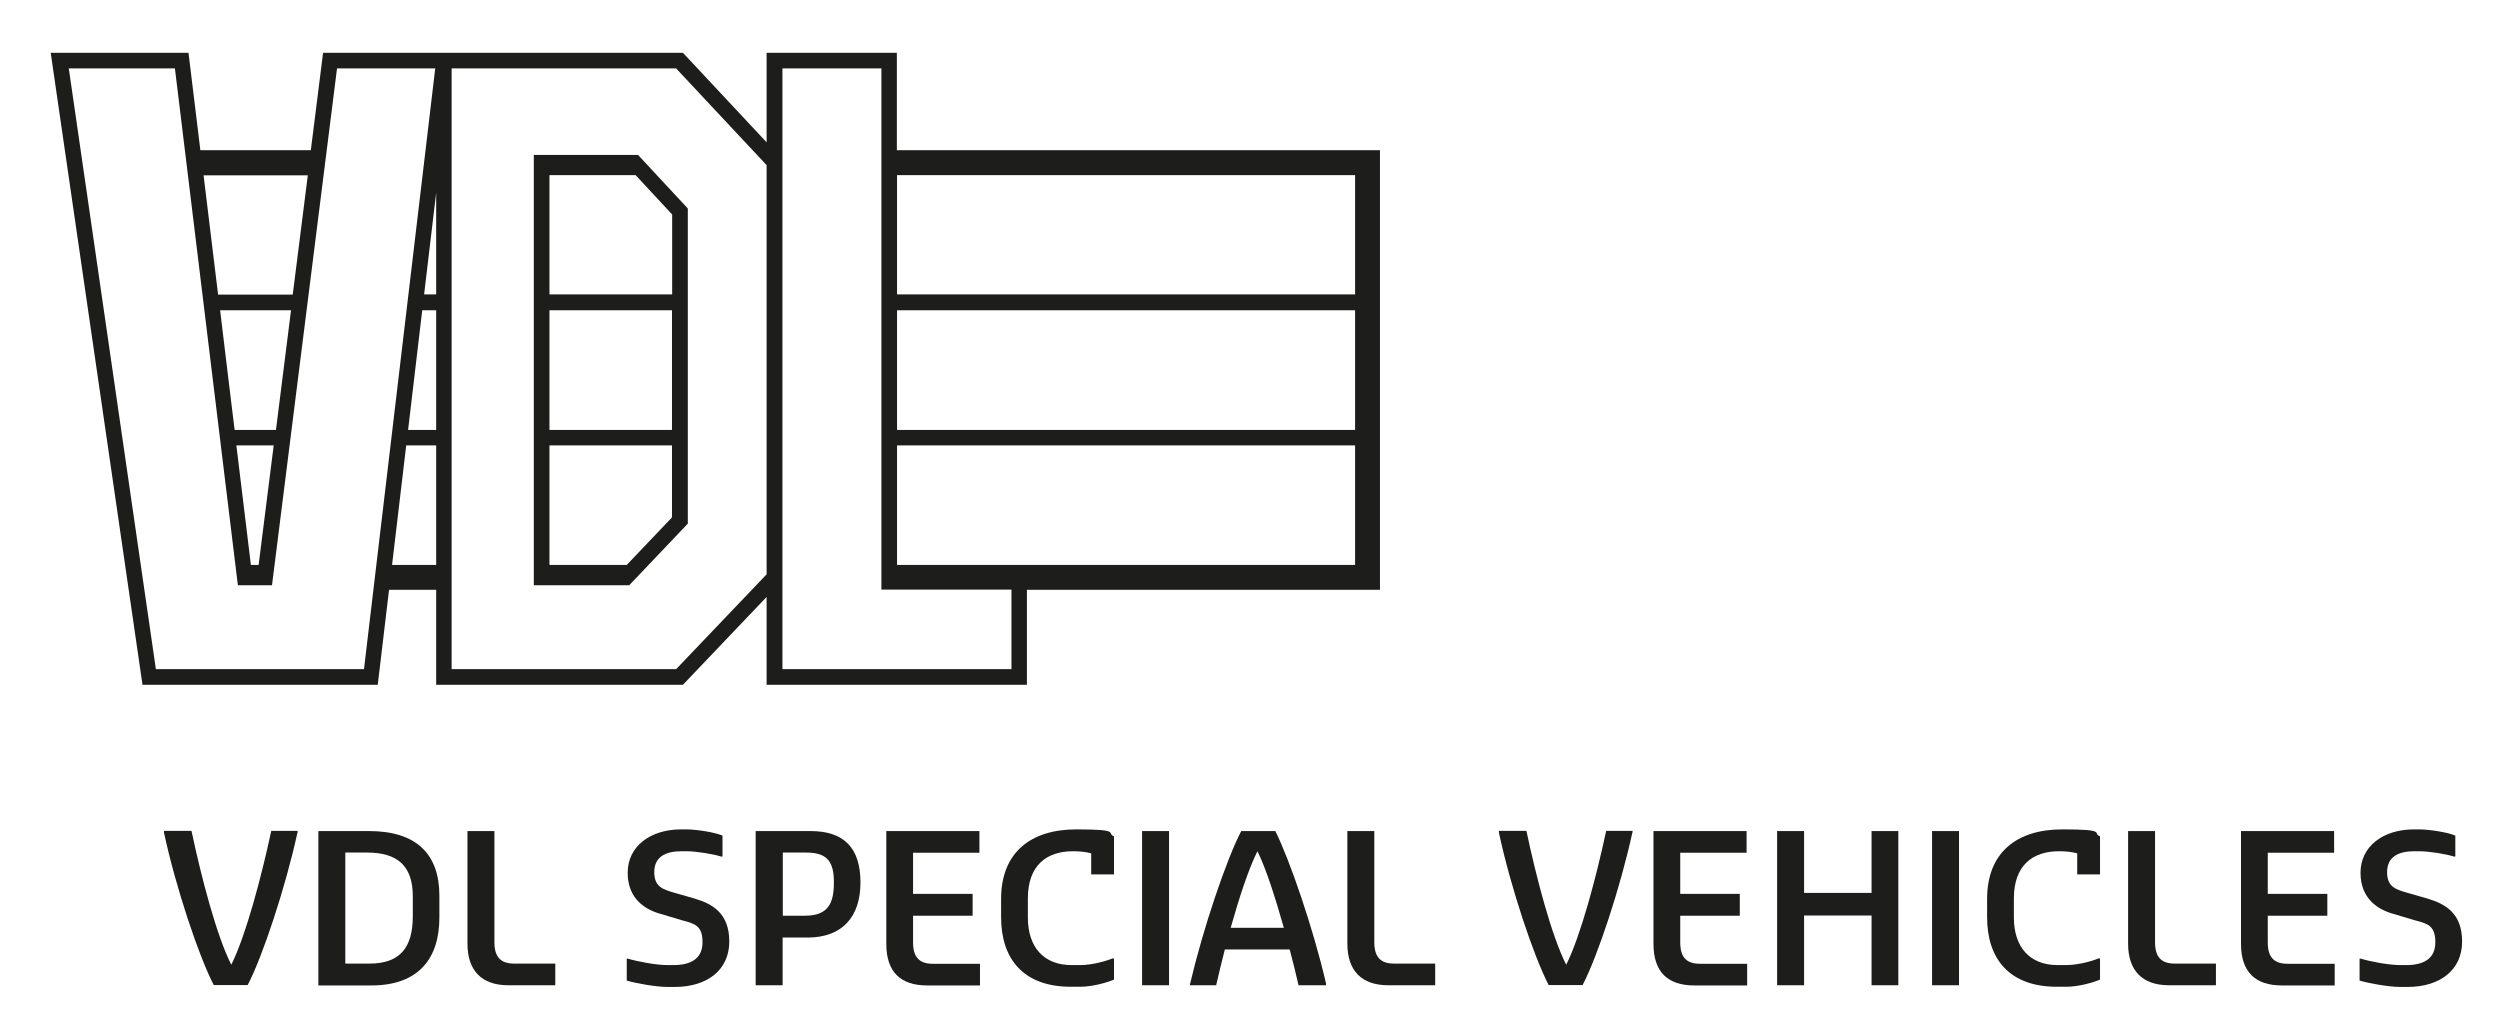 <?xml version="1.0" encoding="UTF-8"?>
<svg id="Laag_1" xmlns="http://www.w3.org/2000/svg" version="1.1" viewBox="0 0 1326.3 545.8">
  <!-- Generator: Adobe Illustrator 29.8.1, SVG Export Plug-In . SVG Version: 2.1.1 Build 2)  -->
  <defs>
    <style>
      .st0 {
        fill: #1d1d1b;
      }
    </style>
  </defs>
  <path class="st0" d="M157.8,441.7c-6.3,29-18.5,65.8-26.4,80.9h-18c-7.9-15.2-20.2-51.9-26.4-80.9v-.9h14.6c5.1,24.2,13.3,55.7,21.1,71,7.7-15.3,16.1-47,21.2-71h14v.9Z"/>
  <path class="st0" d="M168.9,440.9h26.9c25.2,0,37.3,12.3,37.3,34.3v11.6c0,21.3-10.7,36-36.1,36h-28.1v-81.8ZM196.1,511.2c16.1,0,22.9-8.5,22.9-25.1v-10.6c0-16.3-8.3-23.2-24.2-23.2h-11.6v58.9h12.9Z"/>
  <path class="st0" d="M248,440.9h14.3v59c0,8,3.5,11.3,10.4,11.3h21.9v11.5h-24.9c-14.3,0-21.7-7.9-21.7-22.1v-59.7Z"/>
  <path class="st0" d="M332.4,508.6h.8c4.5,1.4,14.7,3.4,20.9,3.4h3.2c8.9,0,15.4-3.2,15.4-12.1s-4.1-9.9-11-11.7l-11-3.3c-8.2-2.2-17.7-7.9-17.7-21.9s12-23,28.4-23h2.4c5.9,0,15.6,1.6,19.5,3.3v11.1h-.8c-4-1.3-13.1-2.8-18.5-2.8h-2.5c-8.6,0-14.4,3.1-14.4,11.1s4.9,9.2,10.6,10.9l10.8,3.1c9.4,2.8,18.4,7.7,18.4,22.8s-11.7,24.1-29,24.1h-3.7c-6.5,0-17.6-2.1-21.7-3.4v-11.6Z"/>
  <path class="st0" d="M400.9,440.9h29.2c18,0,26.4,9.3,26.4,27.3s-9.5,29.2-28.1,29.2h-13.2v25.3h-14.3v-81.8ZM427.1,485.8c12.5,0,15.3-6.9,15.3-17.7s-3.4-15.8-14.6-15.8h-12.5v33.5h11.9Z"/>
  <path class="st0" d="M470.1,440.9h49.5v11.5h-35.2v21.8h31.6v11.6h-31.6v14.2c0,8,3.5,11.3,10.4,11.3h25.1v11.5h-28c-14.3,0-21.7-7.3-21.7-22.1v-59.7Z"/>
  <path class="st0" d="M531.1,476.9c0-24.7,15.8-36.9,39.9-36.9s15.7,2,20,3.7v20.2h-12.1v-11.2c-2.7-.7-6-1.1-9.6-1.1-14.2,0-24,7.6-24,25.1v10c0,15.9,8.5,25.3,23.2,25.3h4.6c6.2,0,13.7-2.1,17-3.5h.9v11.2c-3.2,1.4-11.2,3.8-17.9,3.8h-5c-25.2,0-37-14.8-37-36.9v-9.8Z"/>
  <path class="st0" d="M605.9,440.9h14.3v81.8h-14.3v-81.8Z"/>
  <path class="st0" d="M631.4,521.8c6.8-29,19.2-65.8,27.1-80.9h18.1c7.6,15.2,20.2,51.9,26.9,80.9v.9h-14.6c-1.4-6-2.9-12.4-4.7-19h-34.4c-1.6,6.5-3.3,13.1-4.6,19h-13.9v-.9ZM653,492.2h28.1c-4.5-15.9-9.4-31.3-14-40.6-4.7,9.3-9.7,24.7-14.2,40.6Z"/>
  <path class="st0" d="M714.8,440.9h14.3v59c0,8,3.5,11.3,10.4,11.3h21.9v11.5h-24.9c-14.3,0-21.7-7.9-21.7-22.1v-59.7Z"/>
  <path class="st0" d="M866,441.7c-6.3,29-18.5,65.8-26.4,80.9h-18c-7.9-15.2-20.2-51.9-26.4-80.9v-.9h14.6c5.1,24.2,13.3,55.7,21.1,71,7.7-15.3,16.1-47,21.2-71h14v.9Z"/>
  <path class="st0" d="M877.1,440.9h49.5v11.5h-35.2v21.8h31.6v11.6h-31.6v14.2c0,8,3.5,11.3,10.4,11.3h25.1v11.5h-28c-14.3,0-21.7-7.3-21.7-22.1v-59.7Z"/>
  <path class="st0" d="M942.8,440.9h14.3v32.8h35.8v-32.8h14.2v81.8h-14.2v-37h-35.8v37h-14.3v-81.8Z"/>
  <path class="st0" d="M1025,440.9h14.3v81.8h-14.3v-81.8Z"/>
  <path class="st0" d="M1054.2,476.9c0-24.7,15.8-36.9,39.9-36.9s15.7,2,20,3.7v20.2h-12.1v-11.2c-2.7-.7-6-1.1-9.6-1.1-14.2,0-24,7.6-24,25.1v10c0,15.9,8.5,25.3,23.2,25.3h4.6c6.2,0,13.7-2.1,17-3.5h.9v11.2c-3.2,1.4-11.2,3.8-17.9,3.8h-5c-25.2,0-37-14.8-37-36.9v-9.8Z"/>
  <path class="st0" d="M1129,440.9h14.3v59c0,8,3.5,11.3,10.4,11.3h21.9v11.5h-24.9c-14.3,0-21.7-7.9-21.7-22.1v-59.7Z"/>
  <path class="st0" d="M1188.8,440.9h49.5v11.5h-35.2v21.8h31.6v11.6h-31.6v14.2c0,8,3.5,11.3,10.4,11.3h25.1v11.5h-28c-14.3,0-21.7-7.3-21.7-22.1v-59.7Z"/>
  <path class="st0" d="M1251.7,508.6h.8c4.5,1.4,14.7,3.4,20.9,3.4h3.2c8.9,0,15.4-3.2,15.4-12.1s-4.1-9.9-11-11.7l-11-3.3c-8.2-2.2-17.7-7.9-17.7-21.9s12-23,28.4-23h2.4c5.9,0,15.6,1.6,19.5,3.3v11.1h-.8c-4-1.3-13.1-2.8-18.5-2.8h-2.5c-8.6,0-14.4,3.1-14.4,11.1s4.9,9.2,10.6,10.9l10.8,3.1c9.4,2.8,18.4,7.7,18.4,22.8s-11.7,24.1-29,24.1h-3.7c-6.5,0-17.6-2.1-21.7-3.4v-11.6Z"/>
  <path class="st0" d="M336.6,82.2h-53.4v228.3h50.6l31.1-32.7V110.6l-26.4-28.4h-1.8ZM356.5,274.5c-1.7,1.8-17.7,18.6-24,25.2h-41c0-8.1,0-33.2,0-63.4h65v38.1ZM356.5,228.1h-65c0-20.6,0-42.9,0-63.5h65v63.5ZM356.5,156.2h-65c0-30.1,0-55.2,0-63.3h45.7c5.4,5.8,17.8,19.2,19.4,20.9v42.4ZM475.8,79.7V28h-69.1v47.5l-44.4-47.5h-190.9s-2.7,21.2-6.5,51.7h-58.6c-3.7-30.5-6.3-51.7-6.3-51.7H26.9l48.7,335.3h124.8l6-50.4h25v50.4h130.9l44.4-46.6v46.6h138.1v-50.4h187.3V79.7h-256.3ZM163.3,93c-2.4,19.2-5.2,41.1-8,63.3h-39.6c-2.7-22.2-5.4-44-7.7-63.3h55.3ZM124.5,228.1c0,.6-7.8-63.9-7.7-63.5h37.6c-.2,1.4-5.4,43-8,63.5h-21.8ZM145.2,236.3c-4,31.5-8,63.4-8,63.4h-4.1c-.9-7.8-3.9-32.2-7.7-63.4h19.8ZM193,355h-110.3c-1-6.8-44.9-309.6-46.2-318.7h56.3c.9,7.1,33.4,274.2,33.4,274.2h18.1S177.9,43.4,178.8,36.3h52.1c-1.1,8.9-37,311.7-37.8,318.7ZM231.4,299.7h-23.4l7.5-63.4h15.9v63.4ZM231.4,228.1h-14.9l7.5-63.5h7.4v63.5ZM231.4,156.2h-6.4l6.4-54v54ZM406.7,304.7c-2.7,2.8-45.7,47.9-48,50.3h-119.1V36.3h119.1c2.3,2.4,45.4,48.5,48,51.3v217.1ZM536.6,355h-121.5V36.3h52.5v276.5h69v42.2ZM718.9,299.7h-243v-63.4h243v63.4ZM718.9,228.1h-243v-63.5h243v63.5ZM718.9,156.2h-243v-63.3h243v63.3Z"/>
</svg>